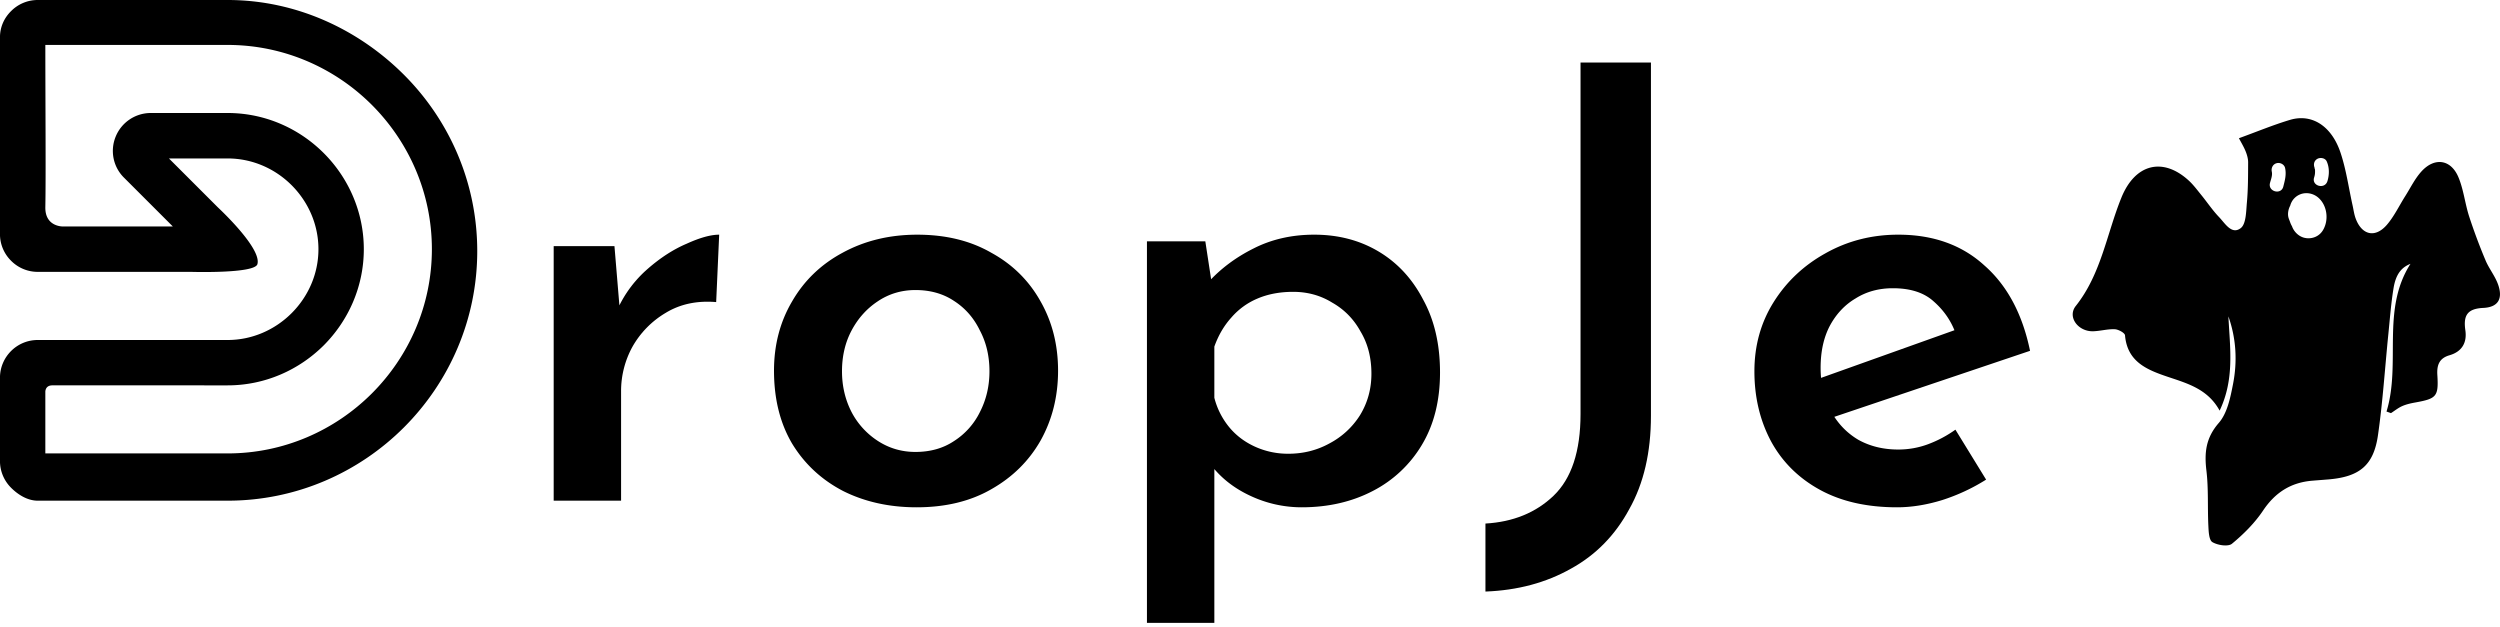 <svg width="275" height="69" fill="none" xmlns="http://www.w3.org/2000/svg"><path d="m67.59 27.072.663 7.944-.265-1.125a13.04 13.04 0 0 1 3.244-4.303c1.412-1.236 2.847-2.163 4.303-2.78 1.456-.663 2.648-.994 3.575-.994l-.331 7.415c-2.119-.177-3.972.22-5.561 1.191a10.112 10.112 0 0 0-3.641 3.708 10.12 10.12 0 0 0-1.258 4.899v12.048h-7.414V27.072h6.686Z" fill="url(#a)"/><path d="M85.14 40.776c0-2.825.662-5.363 1.986-7.613 1.324-2.295 3.178-4.083 5.561-5.362 2.427-1.324 5.164-1.986 8.209-1.986 3.133 0 5.847.662 8.142 1.985 2.34 1.28 4.149 3.068 5.429 5.363 1.28 2.25 1.92 4.788 1.92 7.613 0 2.824-.64 5.384-1.92 7.679-1.28 2.25-3.089 4.038-5.429 5.362-2.295 1.324-5.031 1.986-8.208 1.986-3.001 0-5.694-.596-8.077-1.787-2.383-1.236-4.259-2.98-5.627-5.23-1.324-2.25-1.986-4.92-1.986-8.01Zm7.48.066c0 1.633.354 3.133 1.06 4.502a8.417 8.417 0 0 0 2.913 3.177c1.236.795 2.604 1.192 4.104 1.192 1.633 0 3.045-.397 4.237-1.192a7.916 7.916 0 0 0 2.847-3.177c.706-1.369 1.059-2.87 1.059-4.502 0-1.677-.353-3.178-1.059-4.502-.662-1.368-1.611-2.45-2.847-3.244-1.192-.794-2.604-1.191-4.237-1.191-1.544 0-2.935.42-4.17 1.258-1.192.794-2.14 1.853-2.847 3.177-.706 1.324-1.06 2.825-1.06 4.502Z" fill="url(#b)"/><path d="M143.177 55.803a13.24 13.24 0 0 1-5.627-1.258c-1.809-.838-3.266-1.986-4.369-3.442l.397-2.25v19.66h-7.414v-41.97h6.421l.993 6.487-.662-1.986c1.368-1.5 3.023-2.736 4.965-3.707 1.986-1.015 4.215-1.523 6.686-1.523 2.648 0 5.01.618 7.084 1.854 2.074 1.236 3.707 3.001 4.899 5.296 1.235 2.25 1.853 4.921 1.853 8.01 0 3.09-.662 5.738-1.986 7.944a13.421 13.421 0 0 1-5.428 5.098c-2.295 1.191-4.899 1.787-7.812 1.787Zm-1.456-5.892c1.633 0 3.133-.375 4.501-1.125a8.82 8.82 0 0 0 3.377-3.111c.838-1.369 1.257-2.891 1.257-4.568 0-1.766-.397-3.31-1.191-4.634-.75-1.368-1.788-2.428-3.112-3.178-1.28-.794-2.714-1.192-4.303-1.192-1.456 0-2.758.243-3.905.729a7.758 7.758 0 0 0-2.913 2.118c-.795.883-1.413 1.942-1.854 3.178v5.627a8.3 8.3 0 0 0 1.589 3.177c.75.927 1.699 1.655 2.847 2.185a8.736 8.736 0 0 0 3.707.794Z" fill="url(#c)"/><path d="M181.604 45.74c0 4.017-.794 7.437-2.383 10.262-1.545 2.868-3.685 5.053-6.421 6.554-2.737 1.544-5.87 2.383-9.401 2.515v-7.48c3.045-.177 5.539-1.192 7.481-3.046 1.986-1.897 2.979-4.898 2.979-9.003V6.882h7.745V45.74Z" fill="url(#d)"/><path d="M208.674 55.803c-3.31 0-6.134-.64-8.474-1.92-2.339-1.28-4.126-3.045-5.362-5.296-1.235-2.295-1.853-4.876-1.853-7.745 0-2.825.706-5.362 2.118-7.613 1.412-2.25 3.31-4.038 5.693-5.362 2.428-1.369 5.098-2.053 8.011-2.053 3.839 0 6.995 1.126 9.466 3.377 2.516 2.206 4.193 5.34 5.031 9.4l-22.574 7.613-1.721-4.17 17.609-6.29-1.522.861c-.486-1.324-1.28-2.471-2.384-3.442-1.059-.971-2.559-1.457-4.501-1.457-1.545 0-2.913.375-4.105 1.126-1.191.706-2.14 1.72-2.846 3.045-.662 1.28-.993 2.802-.993 4.568 0 1.81.375 3.398 1.125 4.766.75 1.368 1.765 2.428 3.045 3.178 1.28.706 2.737 1.059 4.37 1.059 1.147 0 2.25-.199 3.31-.596a12.902 12.902 0 0 0 2.979-1.589l3.376 5.495a21.127 21.127 0 0 1-4.833 2.25c-1.721.53-3.376.795-4.965.795Z" fill="url(#e)"/><path fill-rule="evenodd" clip-rule="evenodd" d="M6.963 24.914h12.05l-5.378-5.377a4.12 4.12 0 0 1-1.145-2.142 4.16 4.16 0 0 1 .241-2.384 4.17 4.17 0 0 1 3.838-2.581h8.468c4.113 0 7.858 1.695 10.577 4.414 2.71 2.71 4.405 6.461 4.405 10.566 0 4.112-1.695 7.855-4.405 10.575-2.72 2.71-6.464 4.405-10.577 4.405H5.754c-.81 0-.767.737-.767.737v6.749h20.05c6.179 0 11.799-2.53 15.87-6.6 4.069-4.07 6.6-9.688 6.6-15.866 0-6.178-2.531-11.788-6.6-15.867-4.071-4.07-9.691-6.6-15.87-6.6H4.987c0 5.946.068 14.509 0 17.836-.044 2.212 1.976 2.135 1.976 2.135Zm14.055 4.991H4.153a4.113 4.113 0 0 1-2.934-1.222A4.114 4.114 0 0 1-.003 25.75V4.11c0-1.144.464-2.139 1.222-2.888A4.116 4.116 0 0 1 4.153 0h20.884c7.556 0 14.423 3.252 19.397 8.225 4.974 4.973 8.063 11.84 8.063 19.394 0 7.554-3.09 14.42-8.063 19.394-4.974 4.973-11.841 8.062-19.397 8.062H4.153c-1.145 0-2.186-.674-2.934-1.422A4.149 4.149 0 0 1-.003 50.71v-9.155c0-1.145.464-2.185 1.222-2.943A4.143 4.143 0 0 1 4.153 37.4h20.884c2.728 0 5.224-1.137 7.04-2.952 1.815-1.815 2.951-4.31 2.951-7.038 0-2.728-1.136-5.224-2.951-7.039-1.816-1.815-4.312-2.942-7.04-2.942h-6.454l5.379 5.377c.075.075 4.866 4.51 4.35 6.257-.315 1.055-7.273.842-7.294.842Z" fill="url(#f)"/><path d="M274.78 31.274c-.331-.926-.993-1.73-1.374-2.644a62.483 62.483 0 0 1-1.801-4.825c-.458-1.42-.608-2.952-1.18-4.314-.825-1.963-2.615-2.221-4.059-.639-.727.797-1.214 1.815-1.8 2.738-.665 1.05-1.206 2.205-2.008 3.137-1.279 1.485-2.754 1.144-3.434-.69-.172-.463-.234-.969-.343-1.456-.434-1.944-.701-3.944-1.336-5.82-.992-2.938-3.168-4.284-5.541-3.575-1.833.548-3.61 1.288-5.622 2.019.229.44.527.924.738 1.445.155.383.276.813.274 1.221-.006 1.472-.004 2.949-.137 4.412-.089.98-.081 2.36-.682 2.815-.997.754-1.722-.533-2.373-1.212-.723-.752-1.309-1.634-1.971-2.447-.44-.54-.859-1.11-1.371-1.579-2.846-2.601-5.894-1.836-7.4 1.863-1.626 3.993-2.217 8.395-5.024 11.933-.959 1.209.256 2.832 1.915 2.783.796-.024 1.593-.26 2.381-.222.399.02 1.096.403 1.119.669.25 2.917 2.41 3.79 4.704 4.564 2.165.73 4.407 1.342 5.704 3.72 1.667-3.496 1.132-6.944.964-10.37.866 2.45.996 4.963.509 7.451-.29 1.487-.63 3.196-1.564 4.27-1.428 1.645-1.601 3.255-1.363 5.243.239 2.001.116 4.044.214 6.066.03.632.065 1.577.443 1.804.576.345 1.732.525 2.15.181 1.28-1.055 2.502-2.276 3.422-3.648 1.333-1.992 3.055-3.091 5.406-3.288.598-.05 1.196-.093 1.794-.143 3.394-.286 4.96-1.527 5.44-4.848.533-3.693.769-7.429 1.145-11.145.17-1.683.296-3.375.57-5.042.253-1.539.864-2.287 1.863-2.678-3.253 5.08-1.008 10.939-2.637 16.248l.491.173c.41-.263.796-.581 1.237-.774.451-.198.949-.309 1.438-.397 2.336-.422 2.574-.653 2.426-3.028-.069-1.108.225-1.844 1.337-2.166 1.382-.4 1.938-1.4 1.744-2.745-.229-1.59.171-2.38 1.969-2.463 1.66-.077 2.184-1.027 1.623-2.597Zm-23.618-10.742c-.245.945-1.709.544-1.463-.402.104-.402.29-.826.2-1.246-.087-.403.114-.818.53-.931.381-.105.845.125.932.529.157.724-.019 1.353-.199 2.05Zm4.593 4.297c-.168.476-.422.866-.869 1.128-.358.209-.78.29-1.189.24l-.007.008-.007-.012a2.215 2.215 0 0 1-.253-.049c-.596-.163-1.103-.662-1.308-1.252a2.583 2.583 0 0 1-.213-.465c-.046-.135-.103-.265-.149-.4-.154-.443-.06-.99.161-1.398.084-.312.242-.605.475-.837.747-.747 1.919-.7 2.673 0 .807.75 1.047 2.012.686 3.037Zm.259-4.896c-.289.93-1.754.533-1.462-.403.068-.22.098-.376.102-.57a2.47 2.47 0 0 0-.01-.364c.015.126-.088-.243-.016-.08-.169-.378-.113-.812.272-1.037.328-.191.869-.105 1.038.272.305.681.297 1.474.076 2.182Z" fill="#F8A912" style="fill:color(display-p3 .973 .663 .071);fill-opacity:1"/><defs><linearGradient id="a" x1="8.569" y1="46.437" x2="190.847" y2=".387" gradientUnits="userSpaceOnUse"><stop offset=".265" stop-color="#A32641" style="stop-color:color(display-p3 .639 .149 .255);stop-opacity:1"/><stop offset=".325" stop-color="#DC2F27" style="stop-color:color(display-p3 .863 .184 .153);stop-opacity:1"/><stop offset=".455" stop-color="#DC2F27" style="stop-color:color(display-p3 .863 .184 .153);stop-opacity:1"/><stop offset="1" stop-color="#F8A911" style="stop-color:color(display-p3 .973 .663 .067);stop-opacity:1"/></linearGradient><linearGradient id="b" x1="8.569" y1="46.437" x2="190.847" y2=".387" gradientUnits="userSpaceOnUse"><stop offset=".265" stop-color="#A32641" style="stop-color:color(display-p3 .639 .149 .255);stop-opacity:1"/><stop offset=".325" stop-color="#DC2F27" style="stop-color:color(display-p3 .863 .184 .153);stop-opacity:1"/><stop offset=".455" stop-color="#DC2F27" style="stop-color:color(display-p3 .863 .184 .153);stop-opacity:1"/><stop offset="1" stop-color="#F8A911" style="stop-color:color(display-p3 .973 .663 .067);stop-opacity:1"/></linearGradient><linearGradient id="c" x1="8.569" y1="46.437" x2="190.847" y2=".387" gradientUnits="userSpaceOnUse"><stop offset=".265" stop-color="#A32641" style="stop-color:color(display-p3 .639 .149 .255);stop-opacity:1"/><stop offset=".325" stop-color="#DC2F27" style="stop-color:color(display-p3 .863 .184 .153);stop-opacity:1"/><stop offset=".455" stop-color="#DC2F27" style="stop-color:color(display-p3 .863 .184 .153);stop-opacity:1"/><stop offset="1" stop-color="#F8A911" style="stop-color:color(display-p3 .973 .663 .067);stop-opacity:1"/></linearGradient><linearGradient id="d" x1="8.569" y1="46.437" x2="190.847" y2=".387" gradientUnits="userSpaceOnUse"><stop offset=".265" stop-color="#A32641" style="stop-color:color(display-p3 .639 .149 .255);stop-opacity:1"/><stop offset=".325" stop-color="#DC2F27" style="stop-color:color(display-p3 .863 .184 .153);stop-opacity:1"/><stop offset=".455" stop-color="#DC2F27" style="stop-color:color(display-p3 .863 .184 .153);stop-opacity:1"/><stop offset="1" stop-color="#F8A911" style="stop-color:color(display-p3 .973 .663 .067);stop-opacity:1"/></linearGradient><linearGradient id="e" x1="8.569" y1="46.437" x2="190.847" y2=".387" gradientUnits="userSpaceOnUse"><stop offset=".265" stop-color="#A32641" style="stop-color:color(display-p3 .639 .149 .255);stop-opacity:1"/><stop offset=".325" stop-color="#DC2F27" style="stop-color:color(display-p3 .863 .184 .153);stop-opacity:1"/><stop offset=".455" stop-color="#DC2F27" style="stop-color:color(display-p3 .863 .184 .153);stop-opacity:1"/><stop offset="1" stop-color="#F8A911" style="stop-color:color(display-p3 .973 .663 .067);stop-opacity:1"/></linearGradient><linearGradient id="f" x1="-10.915" y1="11.177" x2="60.909" y2="55.042" gradientUnits="userSpaceOnUse"><stop stop-color="#FBBA0E" style="stop-color:color(display-p3 .984 .729 .055);stop-opacity:1"/><stop offset=".671" stop-color="#D92228" style="stop-color:color(display-p3 .851 .133 .157);stop-opacity:1"/><stop offset="1" stop-color="#412C6B" style="stop-color:color(display-p3 .255 .172 .42);stop-opacity:1"/></linearGradient></defs></svg>
